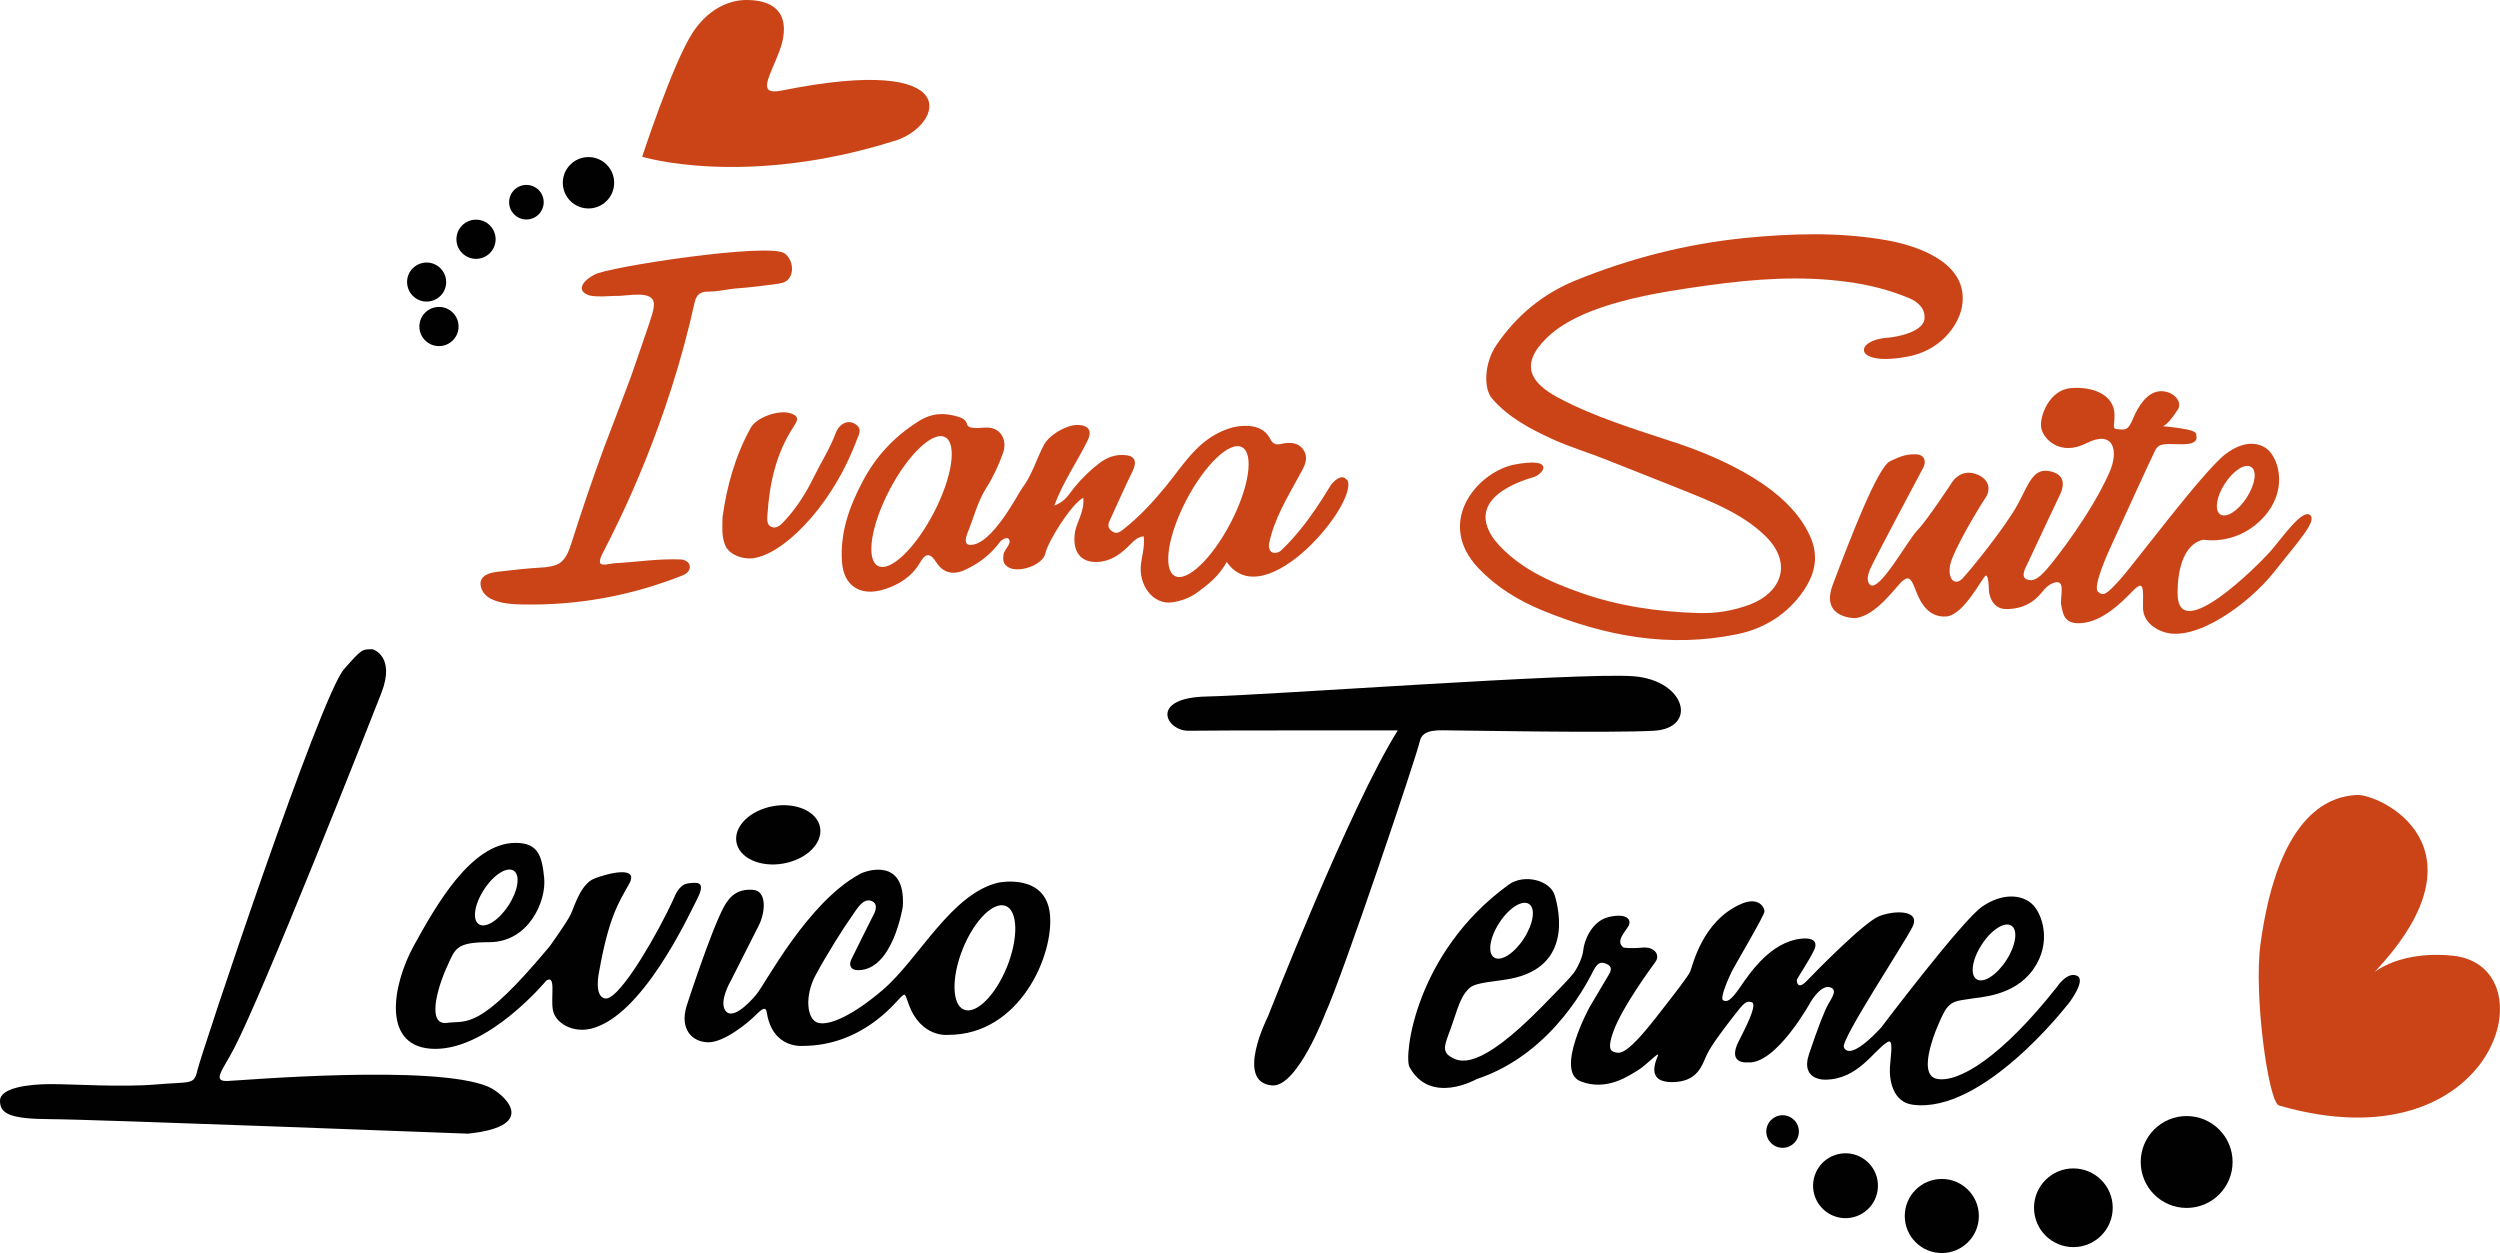 <?xml version="1.0" encoding="UTF-8"?>
<svg xmlns="http://www.w3.org/2000/svg" id="Livello_2" data-name="Livello 2" viewBox="0 0 151.83 76.1">
  <defs>
    <style>
      .cls-1 {
        fill: #010101;
      }

      .cls-2 {
        fill: #cb4417;
      }
    </style>
  </defs>
  <g id="Livello_1-2" data-name="Livello 1">
    <circle class="cls-1" cx="132.8" cy="70.57" r="2.79"></circle>
    <path class="cls-2" d="M138.41,67.14c-.65-.19-1.54-6.74-1.13-9.78,1.12-8.3,4.47-9,5.84-9.08s8.23,3.09,1.18,10.66c-.52.55.95-1.27,4.65-.9,6.01.6,2.66,12.92-10.54,9.1Z"></path>
    <g>
      <path class="cls-1" d="M29.64,65.99c-3.29-1.37-14.86-.38-15.82-.34-.96.04-.3-.65.38-1.95,1.73-3.28,8.2-19.65,8.96-21.61.88-2.26-.53-2.66-.53-2.66-.65,0-.65-.02-1.73,1.2-1.45,1.63-8.7,23.44-8.91,24.36-.2.92-.39.69-2.49.87-2.1.18-5.03-.02-6.4-.02s-3.1.22-3.1,1.01.59,1.11,3.1,1.12c2.27,0,25.32.88,25.32.88,4.5-.47,2.07-2.5,1.23-2.85Z"></path>
      <path class="cls-1" d="M41.76,53.66c-.51.05-.79.79-.79.79,0,0-.17.39-.46.97-1.23,2.44-3.04,5.33-3.75,5.22-.71-.11-.38-1.6-.38-1.6.6-3.38,1.2-4.23,1.83-5.36s-1.29-.65-2.12-.32c-.83.33-1.21,1.71-1.42,2.15-.2.45-1.27,1.94-1.27,1.94-4.33,5.21-5.03,4.5-6.25,4.67-1.22.17-.63-2.06.03-3.48.47-1.03.52-1.42,2.53-1.42,2.39,0,3.47-2.47,3.34-3.88-.13-1.4-.39-2.15-1.74-2.15-2.7,0-4.84,3.82-6.17,6.23s-2.01,6.28,1.3,6.28,6.74-4.15,6.74-4.15c.61-.38.25,1.01.4,1.8.15.79,1.21,1.4,2.33,1.12,3.09-.77,5.84-6.71,6.43-7.87s-.07-1-.58-.95ZM29.4,54.02c.58-.9,1.39-1.41,1.8-1.14.41.27.27,1.21-.32,2.11-.58.9-1.39,1.41-1.8,1.14s-.27-1.21.32-2.11Z"></path>
      <path class="cls-1" d="M60.69,53.59c-2.91.64-4.88,4.65-7.08,6.53-1.8,1.54-3.23,2.18-3.92,2-.69-.18-.84-1.62-.16-2.89s1.78-3,2.11-3.45.73-1.26,1.27-1.07c.54.19.14.85.14.85,0,0-1.18,2.35-1.34,2.69-.17.33-.08.67.41.67,2.12,0,2.71-3.87,2.71-3.87.18-3-2.23-2.19-2.63-1.96-3.18,1.75-5.69,6.61-6.26,7.3-.57.69-1.51,1.55-1.89.98-.39-.57.32-1.78.32-1.78l1.72-3.4c.38-.75.52-2.09-.37-2.15s-1.38.34-1.76,1.04c-.79,1.47-2.26,6.01-2.26,6.01-.44,1.44.36,2.21,1.33,2.21s2.41-1.2,2.82-1.61c.41-.41.66-.6.72-.2.34,2.22,2.18,2.03,2.18,2.03,3.58,0,5.61-2.62,5.92-2.92s.28-.28.51.37c.75,2.09,2.41,1.88,2.41,1.88,4.38,0,6.45-4.92,6.17-7.37-.28-2.46-3.09-1.88-3.09-1.88ZM61.16,58.71c-.7,1.74-1.87,2.9-2.61,2.61s-.78-1.95-.08-3.69,1.87-2.9,2.61-2.61.78,1.95.08,3.69Z"></path>
      <ellipse class="cls-1" cx="47.27" cy="50.7" rx="2.58" ry="1.77" transform="translate(-8.09 8.98) rotate(-10)"></ellipse>
      <path class="cls-1" d="M88.21,44.36c.69,0,9.55.17,12.23.02s1.96-3.06-1.23-3.31c-3.2-.25-22.37,1.16-25.91,1.23-3.54.07-2.49,2.1-1.11,2.08,1.38-.03,12.7-.02,12.7-.02-2.89,4.59-7.88,17.36-7.88,17.36,0,0-2.05,4.02.25,4.2,1.53.12,3.23-4.38,3.23-4.38,1.03-2.22,5.58-15.72,5.74-16.53.17-.81,1.29-.64,1.98-.65Z"></path>
      <path class="cls-1" d="M125.59,61s1.15-1.47.55-1.74c-.6-.27-1.21.67-1.21.67-3.41,4.32-6.01,5.85-7.3,5.59-1.29-.26.03-3.28.43-4.03s.89-.71,1.53-.82c.64-.12,2.7-.14,3.88-1.78,1.18-1.64.56-3.43-.07-4-.63-.57-1.8-.67-3.02.17-1.22.84-6.13,7.34-6.13,7.34-1.38,1.49-2.08,1.66-2.27,1.2s3.62-6.23,4.16-7.29c.54-1.06-1.08-1.04-2.01-.67-.93.37-3.85,3.36-4.41,3.94s-.61.02-.59-.08c.02-.1.81-1.26,1.06-1.84s-.24-.72-.82-.65c-1.83.21-3.07,2.04-3.68,2.93s-.82.92-1.04.81c-.22-.12.33-1.35.5-1.7.17-.36,2-3.44,2.01-3.69s-.35-.92-1.4-.47c-2.41,1.04-2.97,3.81-3.11,4.11s-.74,1.09-2.12,2.85c-1.81,2.31-2.17,2.12-2.46,2.05-.28-.06-.44-.27-.09-1.25.54-1.49,2.26-3.82,2.56-4.24.3-.42-.06-.93-.8-.86-.74.07-1.13,0-1.13,0-.55-.37.13-1,.3-1.33s-.05-.78-1.16-.54c-1.11.23-1.55,1.52-1.59,1.99s-.35,1.07-.49,1.28c-.14.22-.24.37-2.02,2.18-3.86,3.93-5.01,3.41-5.6,3.02-.59-.39-.17-.96.21-2.14.38-1.18.57-1.56.86-1.88.29-.32.5-.4,2.2-.62,4.26-.56,3.37-4.24,3.1-5.14s-1.85-1.33-2.8-.64c-5.7,4.13-6.37,10.43-6.02,11.07,1.27,2.34,4.07.74,4.07.74,4.78-1.58,6.92-6.27,7.13-6.65.21-.37.39-.53.79-.34.41.19.18.52.1.67-.08.14-1.15,1.94-1.15,1.94,0,0-2.13,3.89-.55,4.51,1.59.63,2.96-.36,3.48-.67s1.32-1.19,1.22-.9c-.1.29-.77,1.61.84,1.62,1.61,0,1.84-1.07,2.13-1.67.29-.61,1.12-1.69,1.69-2.42.57-.74.7-.85,1.02-.77.32.08-.06,1-.76,2.34-.76,1.47.53,1.32.53,1.32,1.73.15,3.83-3.68,3.83-3.68,0,0,.59-1.01,1.13-.89.54.12.16.63-.07,1.04-.23.41-.6,1.35-1.16,3.01-.56,1.66,1.02,1.57,1.02,1.57,1.99-.04,2.91-1.8,3.75-2.29.37-.21.19.71.14,1.52-.05.8.17,2.13,1.38,2.29,4.27.58,9.4-6.07,9.4-6.07ZM120.36,57.36c.58-.9,1.39-1.41,1.8-1.14.41.27.27,1.21-.32,2.11-.58.9-1.39,1.41-1.8,1.14s-.27-1.21.32-2.11ZM91.06,56.04c.58-.9,1.39-1.41,1.8-1.14.41.27.27,1.21-.32,2.11-.58.9-1.39,1.41-1.8,1.14s-.27-1.21.32-2.11Z"></path>
      <circle class="cls-1" cx="108.26" cy="68.72" r=".99"></circle>
      <circle class="cls-1" cx="112.08" cy="72.02" r="1.97" transform="translate(-10.09 18.88) rotate(-9.22)"></circle>
      <circle class="cls-1" cx="117.93" cy="73.85" r="2.25"></circle>
      <path class="cls-1" d="M125.92,70.96c-1.32,0-2.39,1.07-2.39,2.39s1.07,2.39,2.39,2.39,2.39-1.07,2.39-2.39-1.07-2.39-2.39-2.39Z"></path>
    </g>
    <g>
      <path class="cls-2" d="M81.79,29.15c-.25-.38-.69-.03-.94.27-.12.15-1.38,2.46-3.05,4.01-.16.19-.81.32-.73-.4.31-1.53,1.13-2.84,1.86-4.19.26-.47.57-.97.25-1.49-.31-.5-.87-.51-1.37-.39-.4.09-.53-.04-.7-.36-.25-.47-.71-.69-1.25-.73-.7-.05-1.33.14-1.94.46-1.37.72-2.15,2.02-3.08,3.16-.78.96-1.61,1.86-2.58,2.63-.22.18-.46.36-.75.13-.2-.16-.25-.36-.13-.6.47-1.02.92-2.05,1.41-3.05.1-.21.41-.91-.47-.96-.56-.05-1.05.12-1.5.45-.59.44-1.1.94-1.57,1.51-.31.38-.56.88-1.22,1.1.55-1.47,1.39-2.66,2.02-3.94.27-.55.11-.9-.5-.95-.7-.06-1.82.58-2.15,1.21-.46.86-.71,1.82-1.32,2.62-.23.3-1.86,3.54-3.19,3.45-.35-.02-.23-.47-.15-.67.39-.95.62-1.95,1.19-2.84.41-.64.73-1.36.99-2.08.25-.68-.06-1.61-1.12-1.53-1.68.13-.59-.35-1.61-.66-.84-.26-1.6-.24-2.43.29-1.45.92-2.56,2.1-3.37,3.64-.83,1.56-1.39,3.17-1.25,4.93.11,1.43,1.13,2.05,2.5,1.64.93-.28,1.72-.77,2.22-1.62.34-.59.61-.66,1.01-.03.4.62.99.78,1.69.47.78-.35,1.46-.84,2-1.5.17-.21.3-.45.65-.45.33.27-.21.66-.26.98-.05.33-.04.6.29.79.63.38,2.1-.13,2.25-.85.14-.69,1.57-2.99,2.3-3.37.09.88-.44,1.48-.52,2.2-.14,1.19.47,1.86,1.66,1.67.73-.12,1.27-.58,1.76-1.08.22-.22.42-.41.77-.45.07.6-.09,1.11-.16,1.63-.19,1.35.75,2.55,1.89,2.38.54-.08,1.06-.26,1.54-.61.68-.5,1.32-1.01,1.77-1.84,2.34,3.35,8.14-3.75,7.31-5.01ZM56.7,31.16c-1.13,2.16-2.64,3.6-3.38,3.21-.74-.39-.43-2.45.7-4.61s2.64-3.6,3.38-3.21c.74.39.43,2.45-.7,4.61ZM74.73,31.77c-1.13,2.16-2.64,3.6-3.38,3.21-.74-.39-.43-2.45.7-4.61,1.13-2.16,2.64-3.6,3.38-3.21.74.39.43,2.45-.7,4.61Z"></path>
      <path class="cls-2" d="M47.34,17.21c.95-.08.96-1.35.31-1.82-.93-.68-10.79.83-11.55,1.29-.61.31-1.23.97-.28,1.27.52.1,1.05.03,1.57.02.67.04,2.39-.43,2.32.57-.02.36-.16.73-.27,1.07-.38,1.1-.74,2.19-1.13,3.29-.06.19-1.31,3.45-1.62,4.27-.71,1.93-1.37,3.87-1.99,5.83-.17.52-.38,1.11-.93,1.31-.29.11-.61.14-.92.16-.84.05-1.67.14-2.5.24-.48.05-1.11.15-1.17.7.03,1.18,1.64,1.29,2.55,1.3,3.35.07,6.62-.53,9.74-1.77.58-.23.57-.85-.06-.96-1.38-.07-2.76.16-4.14.23-.64.1-1.14.28-.62-.71.98-1.88,3.9-7.69,5.54-15.15.11-.5.4-.65.85-.64.56,0,1.1-.14,1.64-.19.65-.03,2.43-.26,2.68-.3Z"></path>
      <path class="cls-2" d="M51.95,25.76c-.52-.34-1.03.09-1.17.48-.36.98-.92,1.84-1.37,2.76-.47.96-1.04,1.86-1.77,2.64-.2.21-.45.5-.79.36-.3-.13-.26-.48-.24-.75.12-1.87.51-3.67,1.55-5.28.24-.38.47-.67-.15-.87-.69-.23-2.05.23-2.41.87-.95,1.71-1.46,3.56-1.72,5.44-.01.65-.06,1.16.16,1.7.24.58,1.03.85,1.61.8,1.76-.14,4.71-2.92,6.29-6.95.17-.51.5-.87.01-1.2Z"></path>
    </g>
    <g>
      <path class="cls-2" d="M101.71,26.87c-2.39-.8-4.81-1.51-7.06-2.71-1.7-.9-2.4-2.02-.68-3.67,2.17-2.09,6.81-2.75,9.77-3.16,2.81-.39,5.63-.6,8.46-.21,1.29.17,2.53.48,3.73.98.51.21.97.59.95,1.18.03.9-1.79,1.2-2.24,1.23-2.08.15-2.08,1.75,1.14,1.16,1.98-.33,3.15-1.81,3.38-3.07.46-2.76-2.99-3.73-4.58-4.01-2.82-.5-5.7-.42-8.58-.14-3.58.36-6.99,1.23-10.31,2.58-2.03.83-3.61,2.16-4.82,3.94-.69,1.01-.82,2.59-.24,3.25.97,1.12,2.27,1.81,3.59,2.42,1.11.51,2.3.86,3.44,1.32,1.77.71,3.54,1.39,5.3,2.11,1.54.63,3.04,1.31,4.24,2.47,1.7,1.65.99,3.43-.89,4.16-1.02.39-2.1.57-3.21.53-2.43-.08-4.81-.42-7.1-1.23-1.93-.68-3.82-1.53-5.18-3.14-2-2.58,1.59-3.66,2.24-3.86.64-.13,1.55-1.32-1.22-.76-2.26.57-4.63,3.55-2.05,6.27,1.1,1.15,2.4,1.95,3.88,2.56,3.82,1.57,7.71,2.29,11.82,1.45,1.69-.35,3.09-1.24,4.04-2.64.72-1.06,1.01-2.21.26-3.6-1.58-3.1-6.21-4.78-8.06-5.41Z"></path>
      <path class="cls-2" d="M140.29,31.27c-.51-.34-1.68,1.39-2.4,2.21-.71.81-5.64,5.76-5.64,2.56s1.6-3.26,1.6-3.26c0,0,1.81.34,3.36-1.1,1.62-1.5,1.36-3.38.66-4.23-.36-.44-1.34-.91-2.7.12s-5.59,6.72-6.41,7.62-1.01,1.05-1.35.74c-.33-.31.67-2.49.81-2.79.14-.29,2.4-5.27,2.66-5.77.26-.5.59-.39,1.66-.39s.84-.47.84-.61-.31-.27-1.03-.37c-.71-.1-.99-.11-.99-.11.25-.11.58-.51.9-1.01.32-.5-.29-1.16-1.07-1.12s-1.33.9-1.64,1.65c-.31.76-.49.69-.9.66-.41-.03-.23-.13-.23-.85,0-1.25-1.31-1.76-2.65-1.65-1.34.11-1.93,1.77-1.8,2.43.13.66,1.14,1.73,2.74.92,1.65-.84,1.99.44,1.4,1.77-1.09,2.47-3.25,5.24-3.78,5.85-.53.61-.87.81-1.26.64-.39-.16.01-.83.01-.83l.36-.77s1.58-3.37,1.7-3.61c.11-.25.44-1.1-.59-1.34s-1.28.61-1.97,1.93c-.69,1.33-2.98,4.15-3.4,4.58-.42.43-.87.11-.76-.74.11-.85,1.83-3.68,2.16-4.16.33-.48.28-1.16-.6-1.46-.88-.3-1.38.44-1.38.44,0,0-1.58,2.41-2.15,2.98-.57.57-2.35,3.86-2.89,3.3-.21-.22-.13-.54,0-.9.13-.36,3.25-6.21,3.25-6.21.2-.39.05-.8-.47-.8s-.8.06-1.55.42c-.75.35-2.41,4.66-3.48,7.5-.78,2.05,1.34,2.03,1.34,2.03,1.28-.1,2.5-1.93,2.91-2.27.41-.34.54-.06.82.67.28.73.78,1.57,1.82,1.5,1.08-.08,2.22-2.43,2.4-2.48.18-.05.19.87.19.87.01.3.19,1.16,1.06,1.16,1.34,0,1.95-.76,2.22-1.09.15-.19.45-.49.81-.54.58-.07.2.98.31,1.44.11.46.14,1.18,1.34,1.03,1.21-.15,2.28-1.2,3-1.94s.62-.09.62,1.01,1.2,1.46,1.2,1.46c1.91.72,5.21-1.66,6.76-3.62,1.55-1.96,2.66-3.14,2.16-3.48ZM135.12,29.37c.52-.8,1.23-1.25,1.6-1.01s.24,1.07-.28,1.87c-.52.8-1.23,1.25-1.6,1.01-.36-.24-.24-1.07.28-1.87Z"></path>
    </g>
    <path class="cls-2" d="M54.36,8.55c2.91-.92,4.4-5.33-6.89-3.05-1.54.31-.73-.82-.14-2.38.59-1.56.39-3.12-2.01-3.12-1.11,0-2.37.61-3.27,2.01-1.21,1.88-3.05,7.51-3.05,7.51,0,0,6.22,1.91,15.34-.97Z"></path>
    <circle class="cls-1" cx="35.74" cy="11.1" r="1.56"></circle>
    <circle class="cls-1" cx="31.97" cy="12.28" r="1.05"></circle>
    <circle class="cls-1" cx="28.91" cy="14.53" r="1.19"></circle>
    <path class="cls-1" d="M26.11,15.96c-.81-.13-1.51.56-1.37,1.37.08.49.48.89.97.97.81.13,1.51-.56,1.37-1.37-.08-.49-.48-.89-.97-.97Z"></path>
    <circle class="cls-1" cx="26.66" cy="19.83" r="1.19"></circle>
  </g>
</svg>
